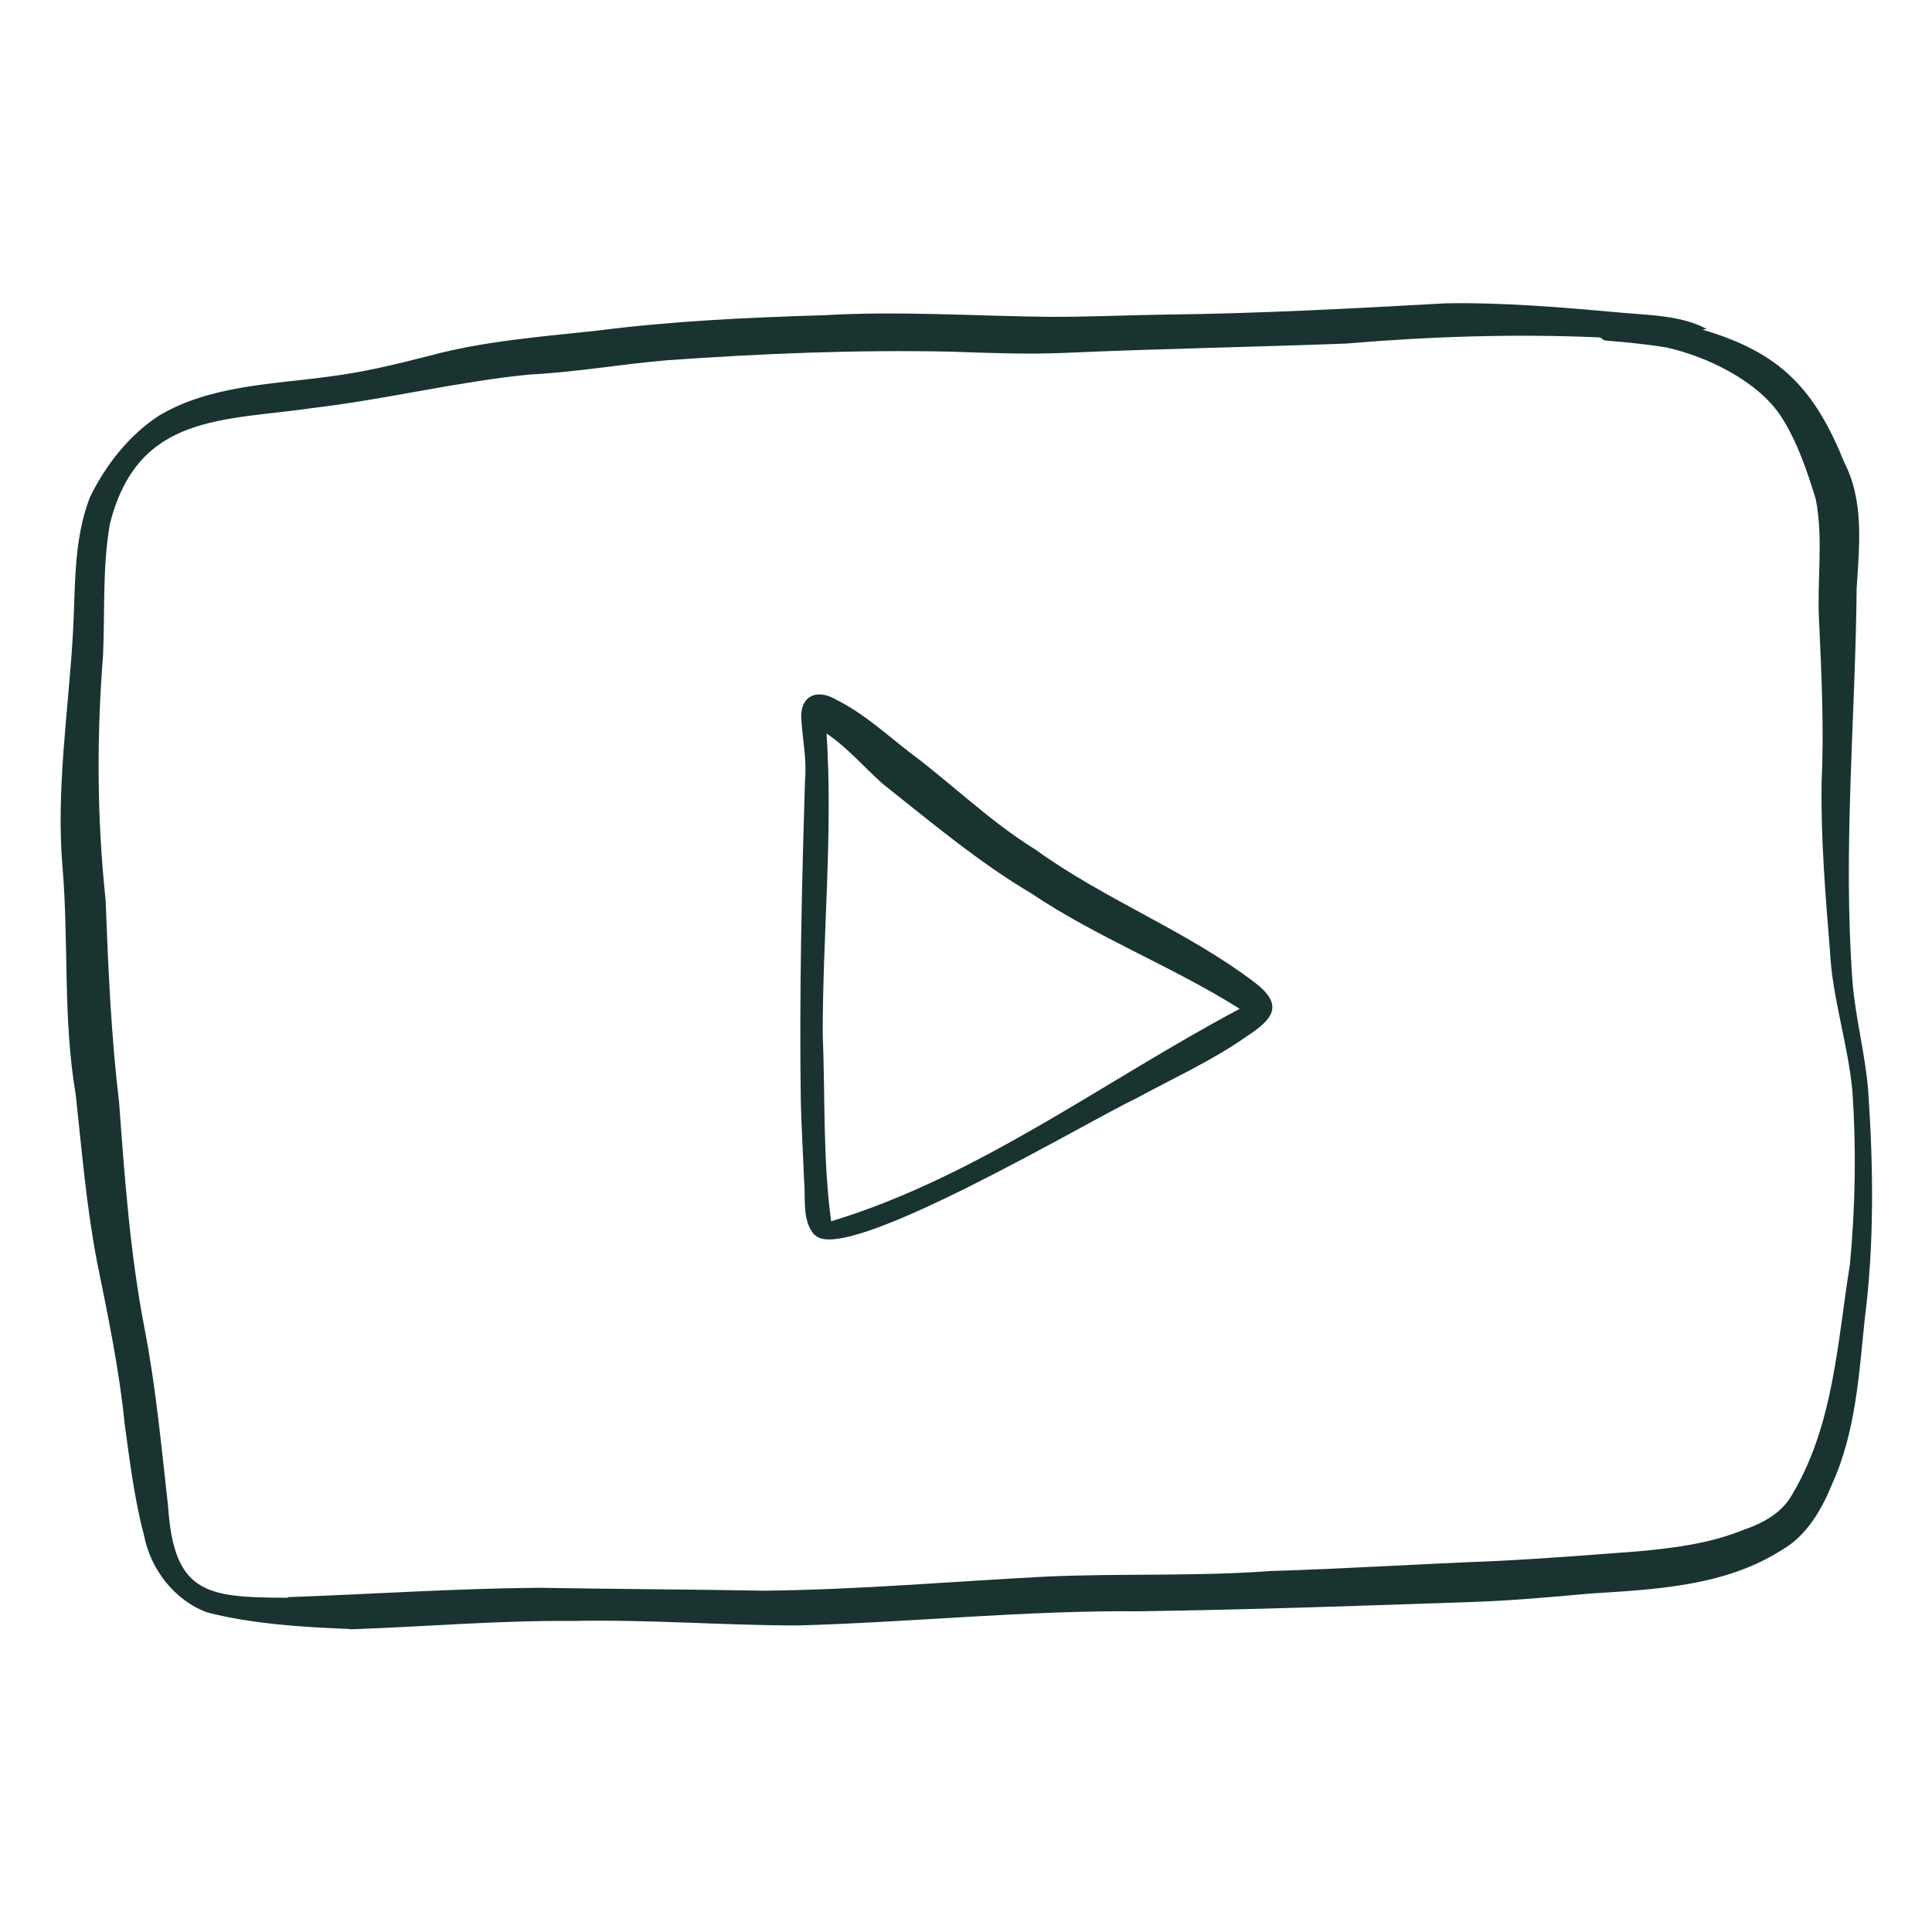 <?xml version="1.0" encoding="UTF-8"?>
<svg id="Layer_1" data-name="Layer 1" xmlns="http://www.w3.org/2000/svg" viewBox="0 0 60 60">
  <defs>
    <style>
      .cls-1 {
        fill: #193330;
        stroke-width: 0px;
      }
    </style>
  </defs>
  <path class="cls-1" d="m25.3,38.36c-.41-.46-.27-1.15-.33-1.72-.03-.81-.08-1.62-.1-2.43-.05-3.33.03-6.66.13-9.98.06-.62-.07-1.22-.11-1.84-.08-.74.44-1.04,1.08-.66.84.42,1.53,1.05,2.26,1.62,1.33.99,2.51,2.16,3.92,3.03,2.17,1.57,4.72,2.53,6.84,4.15.9.7.53,1.13-.28,1.66-1.08.76-2.31,1.31-3.46,1.94-1.38.64-9.07,5.22-9.94,4.22Zm.51-.47s0,.03,0,.04c4.6-1.4,8.49-4.37,12.69-6.6-2.09-1.32-4.43-2.21-6.48-3.59-1.64-.97-3.13-2.23-4.61-3.4-.58-.52-1.09-1.12-1.74-1.56.2,3.11-.12,6.21-.12,9.32.08,1.94,0,3.88.26,5.81Z"/>
  <path class="cls-1" d="m10.86,50.59c-1.47-.06-2.98-.15-4.41-.51-1.03-.37-1.78-1.35-1.98-2.41-.3-1.13-.44-2.3-.6-3.46-.17-1.7-.52-3.36-.86-5.04-.33-1.72-.47-3.46-.66-5.19-.4-2.34-.21-4.72-.41-7.07-.2-2.37.18-4.81.32-7.15.09-1.44,0-2.94.53-4.31.49-1.01,1.22-1.94,2.16-2.55,1.58-.93,3.46-.96,5.23-1.2,1.12-.14,2.09-.38,3.15-.65,1.7-.46,3.45-.59,5.2-.78,2.34-.3,4.69-.41,7.05-.48,2.36-.14,4.72.03,7.08.05,1.17,0,2.33-.05,3.5-.07,2.92-.03,5.83-.19,8.74-.35,1.78-.03,3.56.12,5.33.28.93.09,1.97.08,2.78.52,0,0,0,0,0,0h0s0,0,0,0c-.04,0-.09,0-.13.02,2.41.71,3.47,1.83,4.4,4.13.62,1.21.46,2.6.38,3.9-.04,4.08-.43,8.13-.13,12.2.09,1.15.4,2.27.49,3.42.16,2.36.19,4.74-.11,7.09-.18,1.72-.28,3.48-1,5.08-.33.81-.79,1.63-1.58,2.08-1.78,1.13-3.93,1.22-5.96,1.35-1.21.11-2.43.22-3.64.26-3.45.12-6.9.24-10.36.29-3.53-.03-7.05.34-10.58.44-2.33,0-4.66-.19-6.99-.14-2.31-.02-4.61.18-6.92.26Zm-1.92-.99c2.6-.09,5.2-.27,7.8-.29,2.33.04,4.67.05,7,.09,2.94-.03,5.87-.29,8.8-.44,2.3-.1,4.61,0,6.91-.17,2.32-.07,4.65-.22,6.97-.31,1.48-.07,2.95-.19,4.43-.3,1.1-.1,2.24-.24,3.27-.66.62-.21,1.21-.52,1.54-1.11,1.29-2.17,1.4-4.72,1.79-7.14.17-1.79.2-3.57.08-5.36-.13-1.46-.63-2.92-.7-4.39-.14-1.71-.28-3.44-.26-5.16.08-1.71,0-3.42-.08-5.13-.06-1.24.14-2.5-.1-3.73-.27-.88-.58-1.8-1.08-2.57-.72-1.1-2.3-1.86-3.56-2.14-.61-.1-1.23-.16-1.84-.21-.08,0-.15-.04-.21-.1-2.64-.12-5.3-.03-7.9.19-2.92.11-5.84.16-8.76.29-1.18.05-2.36,0-3.54-.04-2.94-.06-5.88.06-8.81.27-1.41.12-2.81.37-4.23.44-2.24.22-4.42.76-6.66,1.03-2.89.42-5.52.17-6.39,3.62-.23,1.34-.15,2.71-.21,4.07-.2,2.54-.19,5.07.08,7.6.08,2.12.17,4.21.42,6.3.17,2.33.34,4.66.78,6.96.36,1.84.53,3.71.74,5.57.18,2.75,1.24,2.83,3.71,2.84Z"/>
</svg>